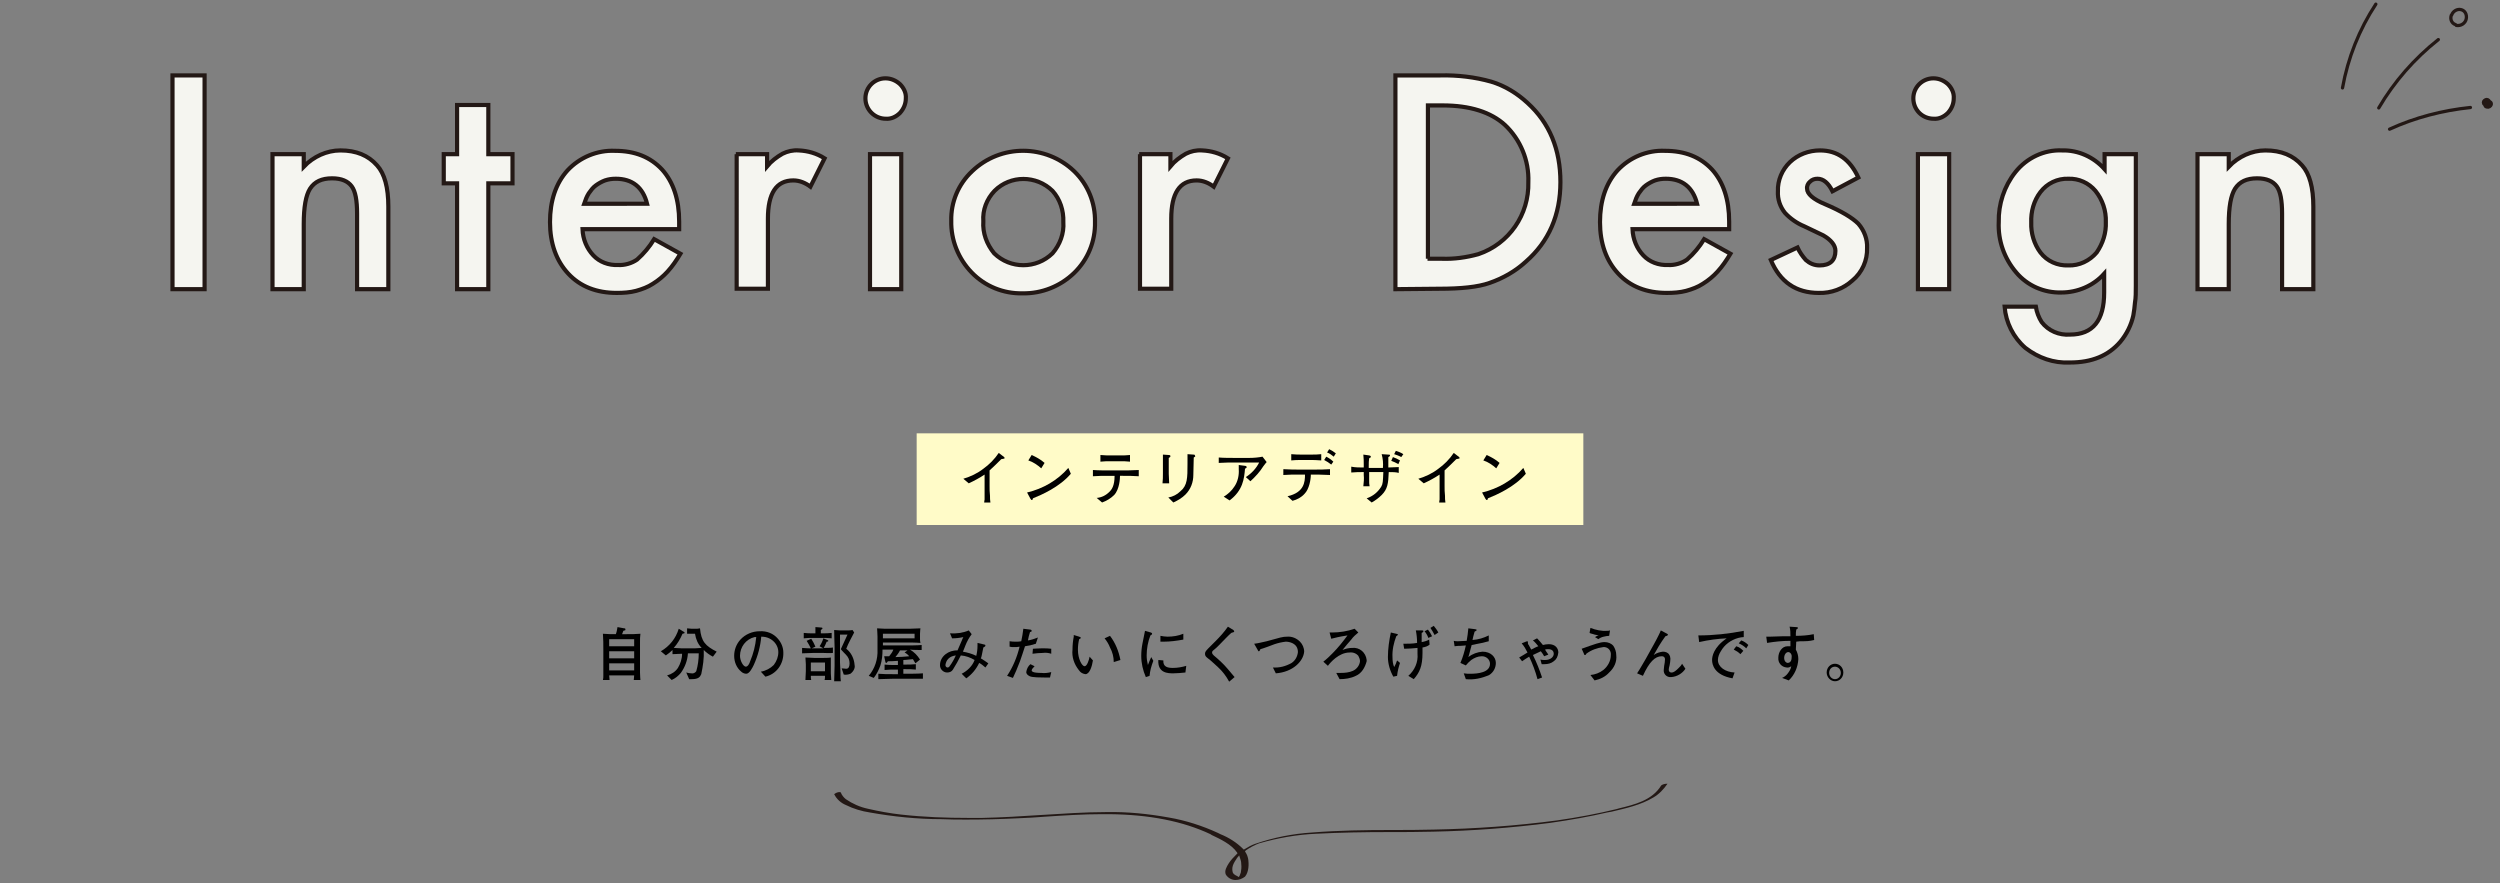<?xml version="1.0" encoding="utf-8"?>
<!-- Generator: Adobe Illustrator 26.3.1, SVG Export Plug-In . SVG Version: 6.00 Build 0)  -->
<svg version="1.1" id="h2" xmlns="http://www.w3.org/2000/svg" xmlns:xlink="http://www.w3.org/1999/xlink" x="0px" y="0px"
	 viewBox="0 0 600 212" style="enable-background:new 0 0 600 212;" xml:space="preserve">
<rect x="0" y="0" width="600" height="212" fill="#808080" stroke="none"/>
<style type="text/css">
	.st0{fill:#FFFBC8;}
	.st1{clip-path:url(#SVGID_00000044150618716885944820000010713559628623629730_);}
	.st2{fill:#F8F8F0;}
	.st3{clip-path:url(#SVGID_00000057833442291215016140000016408968354935696063_);}
	.st4{fill:#F5F5F0;}
	.st5{fill:none;stroke:#231815;}
	.st6{fill:none;stroke:#231815;stroke-width:0.789;stroke-linecap:round;stroke-linejoin:round;}
	.st7{fill:#231815;}
</style>
<rect id="長方形_4765" x="220" y="104" class="st0" width="160" height="22"/>
<g id="グループ_9529">
	<g>
		<defs>
			<rect id="SVGID_1_" y="0" width="600" height="212"/>
		</defs>
		<clipPath id="SVGID_00000081627263184261040820000001768210931877001138_">
			<use xlink:href="#SVGID_1_"  style="overflow:visible;"/>
		</clipPath>
		<g id="グループ_9528" style="clip-path:url(#SVGID_00000081627263184261040820000001768210931877001138_);">
			<path id="パス_17728" d="M240.3,110.2c-0.9,0.9-1.8,1.8-2.8,2.7v3.8c0,1,0,1.1,0.1,2.3c0,0.5,0,1.1,0.1,1.6h-1.5
				c0-0.3,0.1-0.6,0.1-0.7c0-0.5,0-2.9,0-3.3v-2.7c-1.2,0.8-2.5,1.5-3.8,2.1l-1.3-1.1c1.7-0.5,3.4-1.3,4.8-2.4
				c1.4-1,2.7-2.3,3.7-3.8l1.3,1c0.1,0.1,0.1,0.2,0.1,0.3C241,110.1,240.8,110.1,240.3,110.2"/>
			<path id="パス_17729" d="M247.9,119.6c0,0.1-0.1,0.3-0.1,0.3c0,0.1-0.1,0.1-0.2,0.1c-0.1,0-0.1-0.1-0.3-0.3l-0.8-1.5
				c3.8-0.9,7.3-2.9,9.9-5.9l0.6,1.4C254.3,116.9,249.9,118.8,247.9,119.6 M249.9,112.4c-0.9-0.8-1.9-1.5-3.1-1.9l0.8-1.3
				c1.1,0.5,2.2,1.1,3.1,1.9L249.9,112.4z"/>
			<path id="パス_17730" d="M269.5,114.2h-0.7c0,0.6-0.1,3.2-1.4,4.6c-0.8,0.8-1.8,1.4-2.9,1.8l-1.3-1.1c1.2-0.1,2.2-0.6,3.1-1.5
				c0.5-0.5,1.2-1.4,1.2-3.8h-1.5c-1.2,0-2.5,0-3.7,0.1v-1.5c1.2,0.1,3.1,0.1,3.7,0.1h3.6c0.1,0,2.2,0,3.7-0.1v1.5
				C272,114.2,270.7,114.2,269.5,114.2 M268.8,110.7h-2.3c-0.8,0-1.6,0-2.4,0.1v-1.6c0.8,0.1,2,0.1,2.4,0.1h2.3c0.8,0,1.6,0,2.4-0.1
				v1.6C270.4,110.7,269.6,110.7,268.8,110.7"/>
			<path id="パス_17731" d="M280.5,109.9c0,0.4,0,1.3,0,1.8v2c0,0.4,0.1,1.9,0.1,2.3H279c0.1-0.8,0.1-1.6,0.1-2.4v-2.3
				c0-0.5,0-1.7,0-2.2l1.4,0.1c0.3,0,0.4,0.1,0.4,0.3C280.9,109.7,280.7,109.8,280.5,109.9 M286.8,109.6c-0.1,0.1-0.2,0.1-0.3,0.2
				c0,0.7-0.1,3.6-0.1,4.2c0,1.7-0.6,3.4-1.9,4.7c-0.8,0.8-1.8,1.4-2.9,1.9l-1.2-1.2c1.1-0.2,2.1-0.7,2.9-1.5
				c1.7-1.4,1.7-3.2,1.7-6.6c0-1.6,0-1.7,0-2.3l1.4,0.1c0.2,0,0.4,0,0.4,0.3C286.9,109.4,286.9,109.5,286.8,109.6"/>
			<path id="パス_17732" d="M303.2,111.9c-0.8,1.3-1.9,2.5-3.1,3.6l-1.1-1c1.4-0.9,2.5-2.1,3.2-3.5h-5.6c-1.1,0-2.7,0-4.1,0.1
				v-1.3c1.1,0.1,2.8,0.1,4,0.1h3.3c1.1,0,2.2-0.1,3.2-0.3l1,1.3C303.9,111,303.8,111.1,303.2,111.9 M298.8,112.5
				c-0.2,2.4-0.5,5.2-3.7,7.6l-1.4-0.9c1-0.6,1.9-1.4,2.6-2.5c0.8-1.2,1.1-2.7,1-4.1c0-0.3,0-0.5,0-1l1.5,0.2c0.3,0,0.4,0.2,0.4,0.3
				C299.2,112.3,299.1,112.3,298.8,112.5"/>
			<path id="パス_17733" d="M315.4,113.9h-0.8c0,1.2-0.4,3.5-1.5,4.6c-0.8,0.9-1.8,1.4-2.9,1.7l-1.2-1.1c4-0.9,4.2-3.4,4.2-5.2
				h-1.5c-1.2,0-2.5,0-3.7,0.1v-1.4c1.3,0.1,3.1,0.1,3.7,0.1h3.7c1.2,0,2.5,0,3.8-0.1v1.4C317.5,113.9,315.5,113.9,315.4,113.9
				 M314.7,110.4h-2.4c-0.8,0-1.6,0-2.4,0.1V109c0.8,0.1,2,0.1,2.4,0.1h2.4c0.8,0,1.6,0,2.4-0.1v1.5
				C316.1,110.4,314.8,110.4,314.7,110.4 M319.5,111.5c-0.5-0.4-1.1-0.8-1.7-1.1l0.5-0.8c0.6,0.3,1.2,0.7,1.7,1.2L319.5,111.5z
				 M320.1,109.6c-0.5-0.4-1-0.8-1.6-1l0.5-0.8c0.6,0.3,1.1,0.6,1.6,1L320.1,109.6z"/>
			<path id="パス_17734" d="M333.3,113.3c-0.1,2.8-0.3,4.1-1.7,5.5c-0.7,0.7-1.5,1.3-2.4,1.8l-1.2-1c1.5-0.5,2.7-1.5,3.5-2.8
				c0.4-0.7,0.4-1.2,0.5-3.5h-3.4v0.7c0,0.2,0,1.2,0,1.3c0,0.5,0,0.9,0.1,1.4h-1.5c0.1-0.9,0.2-1.8,0.1-2.7v-0.7c-1,0-2,0-3,0.1V112
				c1,0.2,2,0.2,3,0.2v-0.6c0-0.8,0-1.7-0.1-2.5l1.4,0.2c0.1,0,0.4,0.1,0.4,0.3c0,0.1,0,0.2-0.1,0.2c-0.1,0.1-0.2,0.1-0.3,0.2
				c-0.1,0.6-0.1,1.1-0.1,1.7v0.6h3.4c0.1-1.1,0-2.2-0.3-3.3l1.5,0.1c0.4,0,0.5,0,0.5,0.2c0,0.1,0,0.2-0.4,0.4c0,0.4,0,0.5,0,1.4
				l0,1.1c0.8,0,1.7-0.1,2.5-0.1v1.4C335,113.3,334.2,113.3,333.3,113.3 M335.6,111.4c-0.5-0.3-1.1-0.6-1.7-0.8l0.4-0.9
				c0.6,0.2,1.2,0.5,1.7,0.8L335.6,111.4z M336.3,109.7c-0.5-0.3-1.1-0.5-1.7-0.7l0.4-0.8c0.6,0.2,1.2,0.4,1.8,0.8L336.3,109.7z"/>
			<path id="パス_17735" d="M349.5,110.2c-0.9,0.9-1.8,1.8-2.8,2.7v3.8c0,1,0,1.1,0.1,2.3c0,0.5,0,1.1,0.1,1.6h-1.5
				c0-0.3,0.1-0.6,0.1-0.7c0-0.5,0-2.9,0-3.3v-2.7c-1.2,0.8-2.5,1.5-3.8,2.1l-1.3-1.1c1.7-0.5,3.4-1.3,4.8-2.4
				c1.4-1,2.7-2.3,3.7-3.8l1.3,1c0.1,0.1,0.1,0.2,0.1,0.3C350.2,110.1,349.9,110.1,349.5,110.2"/>
			<path id="パス_17736" d="M357.1,119.6c0,0.1-0.1,0.3-0.1,0.3c0,0.1-0.1,0.1-0.2,0.1c-0.1,0-0.1-0.1-0.3-0.3l-0.8-1.5
				c3.8-0.9,7.3-2.9,9.9-5.9l0.6,1.4C363.5,116.9,359.1,118.8,357.1,119.6 M359.1,112.4c-0.9-0.8-1.9-1.5-3.1-1.9l0.8-1.3
				c1.1,0.5,2.2,1.1,3.1,1.9L359.1,112.4z"/>
			<path id="パス_17737" d="M152.1,163.2c0-0.3,0.1-0.6,0.1-1.1h-6c0.1,1,0.1,1.1,0.1,1.1h-1.6c0.1-0.3,0.1-0.7,0.1-1
				c0-0.4,0-2.3,0-2.7v-3.6c0-1.3,0-2.5-0.1-3.8c1.5,0.1,1.7,0.1,3.1,0.1c0.2-0.5,0.3-1.1,0.4-1.7l1.6,0.3c0.2,0,0.3,0,0.3,0.3
				c0,0.1,0,0.2-0.2,0.2c-0.1,0-0.2,0.1-0.3,0.1c-0.2,0.5-0.2,0.5-0.3,0.8h1.1c1,0,2.3,0,3.3-0.1c-0.1,0.7-0.1,1.3-0.1,2
				c0,0.3,0,1,0,1.3c0,0.1,0,0.3,0,0.4v3.8c0,0.6,0,1.3,0,1.8c0,1.1,0.1,1.4,0.1,1.8L152.1,163.2z M152.2,153.4h-6v1.7h6
				L152.2,153.4z M152.2,156.3h-6v1.7h6L152.2,156.3z M152.2,159.2h-6v1.7h6L152.2,159.2z"/>
			<path id="パス_17738" d="M171.1,157.6c-0.8-0.4-1.6-1-2.2-1.6c0.1,2-0.2,3.9-0.6,5.8c-0.3,0.7-0.7,1.2-2.3,1.2
				c-0.2,0-0.3,0-0.6,0l-0.7-1.6c0.4,0.1,0.8,0.2,1.2,0.2c0.5,0.1,0.9-0.1,1.2-0.5c0.4-1.4,0.6-2.8,0.6-4.3h-2.6
				c-0.1,1.7-0.7,3.3-1.7,4.7c-0.6,0.7-1.3,1.3-2.2,1.7l-1.1-1.1c1.1-0.3,2-0.9,2.6-1.8c0.6-1,1-2.2,1-3.4c-0.3,0-1.9,0.1-2.3,0.1
				V156c-0.5,0.5-1,0.9-1.6,1.3l-1.2-1c2.1-1.2,3.6-3.1,4.3-5.4l1.3,0.8c0.1,0.1,0.1,0.1,0.1,0.1c0,0.2,0,0.2-0.5,0.3
				c-0.5,1.2-1.2,2.4-2.1,3.4c0.4,0,1.6,0.1,1.9,0.1h3.2c0.1,0,1.4-0.1,1.6-0.1c-0.9-0.9-1.4-2.1-1.6-3.4h-1.2c-0.1,0-0.6,0-0.7,0
				v-1.3c0.1,0,1,0.1,1.1,0.1h0.8c0.5,0,0.8,0,1.2-0.1c0.3,3.2,1.3,4.2,4,5.6L171.1,157.6z"/>
			<path id="パス_17739" d="M183.7,162.4l-1.1-1.2c1.2-0.2,2.3-0.8,3.1-1.6c0.7-0.9,1.1-2,1.1-3.1c0-1.4-0.9-2.7-2.2-3.3
				c-0.6-0.3-1.3-0.4-1.9-0.4c-0.2,2.3-0.8,4.6-1.8,6.8c-0.3,0.6-1,2.1-1.8,2.1c-0.4,0-0.9-0.2-1.2-0.5c-1.1-0.9-1.7-2.3-1.7-3.8
				c0-1.4,0.5-2.8,1.5-3.9c1.2-1.3,2.9-2,4.6-2c1.7-0.1,3.3,0.5,4.4,1.8c0.8,0.9,1.3,2.1,1.3,3.3
				C188.1,159.4,186.3,161.8,183.7,162.4 M181.1,152.9c-2.1,0.5-3.5,2.4-3.5,4.5c0,1.2,0.8,2.6,1.4,2.6c0.5,0,0.9-0.8,1-1.2
				c0.8-1.9,1.3-3.8,1.5-5.9L181.1,152.9"/>
			<path id="パス_17740" d="M197.4,156.7h-2.1c-0.4,0-2.3,0.1-2.8,0.1v-1.3c0.9,0.1,1.9,0.1,2.1,0.1c-0.3-0.6-0.6-1.2-1-1.8
				l1.1-0.5c0.4,0.6,0.7,1.2,1,1.9l-0.9,0.4c0.1,0,0.4,0,0.4,0h2.4l-0.9-0.5c0.4-0.6,0.7-1.2,0.9-1.9l1,0.4c0.2,0.1,0.2,0.2,0.2,0.2
				c0,0.2-0.3,0.2-0.4,0.2c-0.2,0.5-0.4,1-0.7,1.5c0.4,0,1.8,0,2.2-0.1v1.3C199.7,156.8,197.4,156.7,197.4,156.7 M197.3,153.1h-2.2
				c-0.7,0-1.5,0-2.2,0.1v-1.3c0.7,0.1,1.5,0.1,2.2,0.1h0.6c0-1,0-1.2,0-1.5l1.3,0.1c0.1,0,0.4,0,0.4,0.2c0,0.1-0.2,0.3-0.4,0.4
				c0,0.3,0,0.5,0,0.8h0.4c0.7,0,1.5,0,2.2-0.1v1.3C198.8,153.1,198.1,153.1,197.3,153.1 M197.9,163.2c0.1-0.3,0.1-0.5,0.1-1h-3.4
				c0,0.2,0,0.8,0.1,1h-1.4c0-0.2,0.1-1.9,0.1-2.1v-1.7c0,0-0.1-1.4-0.1-1.6c0.4,0,1.9,0.1,2.2,0.1h1.9c0.3,0,1.7,0,2-0.1
				c0,0.2,0,1.2,0,1.4v2.4c0,0.3,0.1,1.4,0.1,1.6L197.9,163.2z M198,159h-3.4v2.1h3.4L198,159z M204.1,161.7
				c-0.5,0.2-1.1,0.3-1.6,0.2l-0.5-1.5c0.9,0.1,1.1,0.1,1.1,0.1c0.6,0,0.8-0.6,0.8-1.3c0-0.8-0.3-1.5-0.9-2.1c-0.1-0.1-1-1-1.2-1.3
				l1.6-3.5h-1.8v6.7c0,0.3,0.1,1.7,0.1,2c0,1.5,0,1.8,0.1,2.5h-1.6c0-0.6,0.1-3.2,0.1-3.7c0-0.1,0-0.7,0-0.8v-3.8
				c0-0.5-0.1-2.7-0.1-4c0.2,0,1.2,0.1,1.4,0.1h1.5c0.4,0,1.1,0,1.5-0.1l0.4,0.6c-1.6,3-1.7,3.4-1.9,3.9c1.2,0.9,1.9,2.4,2,3.9
				C205.3,160.3,204.8,161.2,204.1,161.7"/>
			<path id="パス_17741" d="M217.8,162.9h-3.6c-0.9,0-2.6,0.1-3.4,0.1v-1.3c1.1,0.1,2.3,0.1,3.4,0.1h1.3v-1.1h-0.7
				c-0.8,0-1.6,0-2.5,0.1v-1.3c0.8,0.1,1.6,0.1,2.5,0.1h0.7v-1c-1.4,0.1-1.6,0.1-2.4,0.1c-0.3,0.4-0.3,0.4-0.4,0.4
				c-0.1,0-0.2-0.1-0.2-0.2l-0.3-1.4c0.4,0,0.8,0,1.2,0c0.4-0.5,0.8-1,1-1.6h-2.6c0,1.3-0.1,2.5-0.5,3.8c-0.4,1.1-0.9,2.1-1.6,3
				l-1.2-0.5c1.5-1.8,2.2-4,2.1-6.3v-3.1c0-0.8-0.1-1.6-0.1-2c1.1,0.1,2.2,0.1,3.3,0.1h3.4c0.2,0,2.2,0,3.7-0.1
				c0,0.2-0.1,0.6-0.1,1.3v1.1c0,0.4,0,0.7,0.1,1.1c-1.1-0.1-2.6-0.1-3.7-0.1h-5.3v0.7h5.3c1,0,3,0,4-0.1v1.2c-0.4,0-2.3,0-2.8-0.1
				c1,0.6,1.8,1.4,2.4,2.4l-1.1,0.9c-0.2-0.3-0.4-0.7-0.6-1c-0.4,0-1.6,0.2-2.3,0.2v1.1h0.5c0.8,0,1.6,0,2.5-0.1v1.3
				c-0.8-0.1-1.6-0.1-2.5-0.1h-0.5v1.1h1.1c0.4,0,2.4,0,3.6-0.1v1.3C220.2,162.9,219,162.9,217.8,162.9 M219.5,152.1h-7.6v1.1h7.6
				V152.1z M217.1,156.6l0.7-0.5H216c-0.3,0.6-0.7,1.1-1.1,1.6c0.7,0,2.6-0.1,3.3-0.2C217.9,157.1,217.5,156.8,217.1,156.6"/>
			<path id="パス_17742" d="M236.5,160.2c-0.5-0.4-0.9-0.8-1.5-1.1c-0.7,1.5-1.8,2.8-3.1,3.7l-1.1-1.1c1.4-0.7,2.6-1.9,3.1-3.3
				c-1-0.6-2.1-1-3.3-1.1c-0.6,1.2-1.2,2.3-1.9,3.4c-0.3,0.5-0.8,0.7-1.4,0.7c-0.9,0-1.7-0.8-1.7-1.7c0,0,0-0.1,0-0.1
				c0-2.1,2.1-3.6,4.2-3.5c0.2-0.5,0.7-1.6,1-2.3c0.1-0.2,0.3-0.8,0.4-0.9c-0.9,0.2-1.8,0.3-2.7,0.3l-0.5-1.2
				c1.5,0.1,3.1-0.1,4.5-0.7l0.7,0.9c-0.6,0.8-1.1,1.7-1.5,2.7c0,0.1-0.5,1.2-0.6,1.5c1.1,0.2,2.2,0.5,3.2,1
				c0.2-0.8,0.3-1.6,0.3-2.5c0-0.3,0-0.5,0-0.6l1.7,0.4c0.1,0,0.2,0.1,0.2,0.2c0,0.2-0.1,0.3-0.5,0.5c-0.4,1.9-0.4,2.2-0.6,2.6
				c0.6,0.4,1.3,0.8,1.8,1.2L236.5,160.2z M227.6,158.1c-0.4,0.4-0.6,0.9-0.7,1.5c0,0.4,0.3,0.6,0.5,0.6c0.2,0,0.4-0.1,0.5-0.3
				c0.6-0.8,1.1-1.7,1.5-2.6C228.7,157.4,228.1,157.6,227.6,158.1"/>
			<path id="パス_17743" d="M248.6,154.5c-0.9,0.3-1.8,0.5-2.6,0.6c-0.2,0.6-1,3.1-1.2,3.6c-0.7,1.8-1.2,3-1.7,4l-1.4-0.5
				c1.4-2.1,2.4-4.5,3-7c-0.4,0.1-0.9,0.1-1.3,0.1c-0.4,0-0.8,0-1.1-0.1l0-1.3c0.5,0.1,1.1,0.1,1.6,0.1c0.4,0,0.8,0,1.2-0.1
				c0.2-1,0.4-2,0.5-3l1.6,0.2c0.2,0,0.4,0.1,0.4,0.3s-0.1,0.2-0.4,0.3c-0.3,0.9-0.3,1.1-0.5,2c0.8-0.1,1.6-0.4,2.4-0.7L248.6,154.5
				z M252,162.6c-0.5,0-1,0-1.4,0c-2.9,0-3.4-0.2-3.8-0.5c-0.3-0.2-0.5-0.5-0.5-0.8c0.1-0.7,0.4-1.4,1-1.9l1,0.5
				c-0.3,0.3-0.7,0.7-0.7,1c0,0.6,1.8,0.6,2.3,0.6c0.8,0.1,1.6,0,2.4-0.2L252,162.6z M252.3,156.9c-0.6-0.2-1.3-0.3-2-0.2
				c-0.8,0-1.7,0.1-2.5,0.2l0.1-1.2c0.5,0,1.1-0.1,2.1-0.1s1.6,0,2.3,0.1L252.3,156.9z"/>
			<path id="パス_17744" d="M260.5,161.8c-0.7-0.1-1.2-0.4-1.6-1c-1.1-1.4-1.7-3.1-1.5-4.9c0-1,0.1-2.1,0.3-3.1c0-0.1,0-0.3,0-0.4
				l1.3,0.4c0.3,0.1,0.4,0.2,0.4,0.3s-0.2,0.2-0.4,0.3c-0.2,0.8-0.3,1.7-0.3,2.5c0,2.3,1,4,1.6,4s1.1-1.6,1.2-2.3l0.8,0.9
				C262.1,159.9,261.5,161.8,260.5,161.8 M267.3,158.9c0-1.2-0.3-2.4-0.9-3.5c-0.3-0.8-0.8-1.6-1.3-2.2l1.3-0.6
				c1.3,1.7,2.1,3.7,2.5,5.8L267.3,158.9z"/>
			<path id="パス_17745" d="M275.9,162.2l-0.9,0.3c-0.7-1.6-1.1-3.3-1.1-5.1c0-1,0.1-2,0.3-3c0.1-0.6,0.5-2.5,0.6-3l1.4,0.4
				c0.2,0.1,0.3,0.1,0.3,0.3c0,0.2-0.2,0.3-0.4,0.4c-0.6,1.5-0.9,3.2-0.9,4.8c0,0.8,0.1,1.5,0.3,2.3c0.3-0.7,0.4-1.1,0.8-1.9
				l0.5,0.9C276.3,159.9,276,161,275.9,162.2 M284.5,161.4c-1,0.1-2,0.2-2.9,0.2c-1.2,0-3.8,0-3.6-3.2l1.2,0.1
				c-0.1,1.6,1.1,1.8,2.3,1.8c1.1,0,2.2-0.2,3.2-0.5L284.5,161.4z M279.3,154c-0.3,0-0.5,0-0.8,0l0-1.4c0.6,0.1,1.1,0.2,1.7,0.2
				c1.3,0,2.6-0.2,3.8-0.7v1.4C282.4,153.8,280.8,154,279.3,154"/>
			<path id="パス_17746" d="M295,163.6c-0.7-1.3-1.6-2.5-2.7-3.5c-0.7-0.6-1.8-1.7-2.4-2.1c-0.5-0.4-0.7-0.6-0.7-1.1
				c0-0.4,0.2-0.7,0.8-1.3c0.3-0.3,1.4-1.4,1.7-1.7c1.1-1.1,2.1-2.2,3-3.5l1.3,0.8c0.1,0.1,0.2,0.2,0.2,0.3c0,0.1,0,0.2-0.1,0.2
				c-0.1,0-0.5,0.2-0.6,0.2c-1,0.9-1.6,1.6-3,3c-0.3,0.3-0.9,0.9-1.2,1.1s-0.4,0.4-0.4,0.6c0,0.3,0.2,0.5,0.4,0.7
				c1.2,1,2.4,2.1,3.4,3.3c0.5,0.6,1.2,1.4,1.6,1.9L295,163.6z"/>
			<path id="パス_17747" d="M306.2,161.6l-0.7-1.4c1.6,0.1,3.1-0.3,4.5-1.1c0.9-0.6,1.4-1.6,1.5-2.6c0-2.2-2.2-2.5-2.9-2.5
				c-0.9,0.1-1.8,0.3-2.7,0.6c-0.5,0.2-2.9,1.1-3.4,1.2c-0.2,0.4-0.2,0.5-0.4,0.5c-0.1,0-0.1,0-0.3-0.4l-0.8-1.4c1-0.1,2-0.4,3-0.6
				c3.3-0.9,3.8-1.1,4.9-1.1c1.2-0.1,2.3,0.4,3.1,1.2c0.6,0.6,1,1.5,1,2.4C312.8,158.7,310.3,161.3,306.2,161.6"/>
			<path id="パス_17748" d="M325.4,162.2c-1.2,0.6-2.6,0.8-3.9,0.8l-0.8-1.5c0.5,0,0.7,0,1.1,0c1,0,2-0.1,2.9-0.5
				c0.9-0.4,1.6-1.3,1.7-2.3c0-0.5-0.2-0.9-0.4-1.3c-0.5-0.6-1.3-0.9-2.1-0.8c-2.6,0-4.7,2.5-5.2,3.2l-1.1-1c0.8-0.6,1.5-1.3,2.2-2
				c1.3-1.3,2.5-2.8,3.6-4.3c-2,0.3-3.1,0.6-3.9,0.8l-0.4-1.5c0.2,0,0.4,0,0.6,0c1.8,0,3.7-0.3,5.4-0.9l0.9,0.9
				c-0.6,0.5-1.2,1-1.7,1.7c-0.7,0.8-1.4,1.6-2.1,2.5c0.7-0.3,1.5-0.5,2.3-0.5c1.8-0.2,3.3,1.1,3.5,2.9c0,0.1,0,0.2,0,0.3
				C327.6,160.2,326.8,161.6,325.4,162.2"/>
			<path id="パス_17749" d="M335.3,162.2l-0.9,0.2c-0.8-1.4-1.3-3.1-1.3-4.7c0-2,0.3-4,0.7-5.9l1.3,0.3c0.3,0.1,0.4,0.1,0.4,0.2
				s-0.1,0.2-0.4,0.4c-0.6,1.6-1,3.3-0.9,5.1c0,0.8,0.1,1.6,0.4,2.3c0.3-0.5,0.5-1,0.7-1.6l0.7,0.6
				C335.7,160,335.4,161.1,335.3,162.2 M341.4,155.4c0,0.3,0,0.7,0,1.3c0,3.2-0.7,4.7-2.1,6.3l-1.3-0.8c1.5-1.3,2.4-3.3,2.2-5.3
				c0-0.6,0-0.9,0-1.4c-1.1,0.1-2.1,0.2-3.2,0.2l-0.2-1.2c1.1,0,2.2,0,3.3-0.2c0-1-0.1-2-0.3-3h1.5c0.2,0,0.3,0,0.3,0.2
				c0,0.1,0,0.2-0.4,0.4c0,0.4,0,1.8,0,2.2c0.6-0.1,1.3-0.3,1.8-0.6l0.1,1.2C342.7,155.1,342,155.3,341.4,155.4 M342.8,153.1
				c-0.2-0.6-0.5-1.1-0.9-1.6l0.8-0.4c0.4,0.5,0.7,1,1,1.6L342.8,153.1z M344.3,152.4c-0.3-0.6-0.6-1.1-1-1.7l0.8-0.5
				c0.4,0.5,0.8,1,1.1,1.6L344.3,152.4z"/>
			<path id="パス_17750" d="M357.4,162c-1.8,0.8-3.7,1.2-5.6,1l-0.5-1.4c0.5,0.1,1.1,0.1,1.6,0.1c1.8,0,4.7-0.3,4.7-2.4
				c0-1-0.9-1.8-1.9-1.8c0,0-0.1,0-0.1,0c-0.9,0-1.8,0.4-2.5,0.9c-0.5,0.4-0.9,0.8-1.3,1.3l-1.3-0.6c0.6-1.4,1-2.8,1.3-4.2
				c-0.3,0-0.8,0.1-1.3,0.1c-1,0-1.1,0.1-1.4,0.1l-0.2-1.3c0.3,0.1,0.7,0.1,1,0.1c0.6,0,1.3-0.1,2.1-0.1c0.2-1,0.3-2,0.4-3l1.6,0.2
				c0.2,0,0.4,0.1,0.4,0.2s-0.1,0.2-0.5,0.4c-0.3,1.1-0.4,1.4-0.5,2c1.4-0.1,2.7-0.5,3.9-1.1l0,1.4c-1.1,0.3-2,0.5-4.1,0.9
				c-0.1,0.2-0.6,2.4-0.8,2.9c1-0.8,2.2-1.2,3.4-1.3c2,0,3.2,1.3,3.2,2.7C359,160.3,358.4,161.4,357.4,162"/>
			<path id="パス_17751" d="M372.9,158.7c-0.6,0.5-1.4,0.7-2.2,0.7H370l-0.3-1.1c0.4,0.1,0.7,0.1,1.1,0.1c1.4,0,2.1-0.8,2.1-1.5
				c0-0.4-0.2-1.1-1.3-1.1c-0.3,0-0.5,0-0.8,0.1c0.2,0.3,0.5,0.8,0.8,1.2l-1,0.4c-0.2-0.4-0.5-0.8-0.8-1.2c-0.6,0.3-1.3,0.6-1.9,0.9
				c0.9,1.8,1.6,3.6,2.2,5.4L369,163c-0.5-1.9-1.2-3.7-2-5.4c-0.7,0.4-1.1,0.7-1.7,1.1l-0.7-0.9c0.8-0.5,1.1-0.6,2-1.2
				c-0.4-0.8-0.8-1.5-1.4-2.2l1-0.4c0.1,0,0.2-0.1,0.3-0.1c0.1,0,0.2,0.1,0.2,0.1c0,0,0,0,0,0c0,0.1,0,0.3,0,0.3
				c0,0.2,0,0.3,0.2,0.5c0,0.1,0.3,0.5,0.6,1.1c0.6-0.3,1.1-0.6,1.7-0.8c-0.4-0.5-0.8-1-1.3-1.4l1-0.5c0.5,0.5,0.9,1,1.4,1.6
				c0.4-0.1,0.9-0.2,1.4-0.2c1.6,0,2.3,1,2.3,2C373.9,157.6,373.5,158.3,372.9,158.7"/>
			<path id="パス_17752" d="M386.2,161.4c-0.9,1-2.1,1.6-3.5,1.9l-1-1.3c1.1-0.1,2.2-0.5,3.1-1.2c1.1-0.9,1.8-2.2,1.8-3.6
				c0.1-0.9-0.5-1.8-1.5-1.9c-0.1,0-0.2,0-0.3,0c-1.5,0.2-2.9,0.7-4.1,1.6c0,0.1-0.1,0.3-0.3,0.3s-0.2-0.1-0.3-0.4l-0.5-1.1
				c3.1-1.1,4.4-1.6,5.5-1.6c0.8,0,1.6,0.3,2.1,0.9c0.4,0.6,0.7,1.4,0.7,2.2C388.1,158.8,387.4,160.3,386.2,161.4 M386.2,152.6
				c-0.4,0-0.9,0.1-1.3,0.2c-0.5,0.1-0.9,0.3-1.3,0.6l-0.8-0.5c0.1-0.1,0.7-0.4,0.9-0.4c-1-0.2-1.1-0.2-1.3-0.3
				c-0.7-0.2-0.8-0.2-0.9-0.3l0.2-1.2c1.3,0.5,2.7,0.8,4,0.7c0.2,0,0.4,0,0.7-0.1L386.2,152.6z"/>
			<path id="パス_17753" d="M401.1,162.5c-0.9,0.1-1.7-0.5-1.8-1.4c0-0.1,0-0.2,0-0.3c0-0.3,0.1-0.7,0.1-1
				c0.1-0.5,0.2-1.1,0.2-1.6c0-0.4-0.3-0.7-0.7-0.7c0,0-0.1,0-0.1,0c-1.6,0-3,1.4-4.5,4.7l-1.4-0.6c0.8-1.2,1.2-2,2.1-3.5l2-3.6
				c0.2-0.3,1-1.9,1.1-2.1c0.2-0.4,0.3-0.6,0.5-1.1l1.5,0.8c0.1,0.1,0.2,0.1,0.2,0.2c0,0.2-0.2,0.3-0.6,0.4
				c-0.6,0.8-1.1,1.6-1.6,2.4l-1.2,2.1c0.7-0.5,1.4-0.7,2.2-0.8c0.6,0,1.2,0.2,1.5,0.7c0.2,0.3,0.3,0.7,0.3,1c0,0.5-0.1,1.1-0.2,1.6
				c-0.1,0.3-0.2,0.8-0.2,1c0,0.4,0.2,0.7,0.6,0.7c0,0,0.1,0,0.1,0c0.5,0,1-0.4,1.7-1.1c0.3-0.3,0.6-0.6,0.8-1l0.8,1.2
				C403.8,161.6,402.5,162.4,401.1,162.5"/>
			<path id="パス_17754" d="M417.2,153.1c-1.8,0.5-3.3,1.6-4.2,3.2c-0.4,0.6-0.7,1.4-0.7,2.1c0,1.7,1.8,2.9,4,3l-0.5,1.4
				c-4.4-0.8-4.9-3.3-4.9-4.4c0-0.8,0.3-3,3.5-5.2c-2.2,0.1-4.4,0.4-6.6,0.9l-0.2-1.6c3.7,0,7.3-0.4,10.9-1.1v1.5
				C418.1,152.9,417.6,153,417.2,153.1 M417.7,157c-0.5-0.5-1-0.8-1.6-1.1l0.6-0.8c0.7,0.2,1.2,0.6,1.7,1.1L417.7,157z M419.1,155.6
				c-0.5-0.5-1.1-0.9-1.8-1.2l0.6-0.7c0.6,0.2,1.2,0.6,1.7,1.1L419.1,155.6z"/>
			<path id="パス_17755" d="M432.9,153.9c-0.9,0-1.2,0-1.8,0.1c0,0.3-0.1,1.7-0.1,1.9c0.4,0.7,0.6,1.5,0.6,2.3
				c-0.1,1.9-0.9,3.8-2.3,5.1l-1.6-0.6c0.5-0.2,1-0.6,1.3-1c0.4-0.5,0.8-1.1,0.9-1.8c-0.3,0.2-0.7,0.4-1.1,0.3
				c-1.2-0.1-2.1-1.1-2-2.3c0,0,0,0,0-0.1c0-1.2,0.8-2.7,2.2-2.7c0.2,0,0.4,0,0.7,0c0-0.4,0-0.5,0-1.3c-1.9,0-3.8,0.2-5.6,0.5
				l-0.2-1.5c0.4,0,0.5,0,0.9,0c0.5,0,2.7-0.1,3.2-0.1c0.6,0,1,0,1.7,0c0-0.8,0-1.5-0.2-2.3l1.5,0.1c0.2,0,0.5,0,0.5,0.2
				c0,0.1-0.1,0.2-0.1,0.2c-0.1,0.1-0.2,0.1-0.3,0.2c-0.1,0.5-0.1,1-0.1,1.5c1.4,0,2.9-0.1,4.3-0.4l0.1,1.4
				C434.3,153.9,433.2,153.9,432.9,153.9 M429.2,156.5c-0.6,0-1,0.7-1,1.4c0,0.9,0.6,1.2,0.8,1.2c0.9,0,1-0.9,1-1.4
				C430.1,157,429.6,156.5,429.2,156.5"/>
		</g>
	</g>
</g>
<rect id="長方形_4767" x="41.4" y="18.1" class="st2" width="7.7" height="51.3"/>
<g id="グループ_9532">
	<g>
		<defs>
			<rect id="SVGID_00000047745540584526660700000015722507345176903338_" y="0" width="600" height="212"/>
		</defs>
		<clipPath id="SVGID_00000098179929303870108260000003705699896403707025_">
			<use xlink:href="#SVGID_00000047745540584526660700000015722507345176903338_"  style="overflow:visible;"/>
		</clipPath>
		<g id="グループ_9531" style="clip-path:url(#SVGID_00000098179929303870108260000003705699896403707025_);">
			<path id="パス_17757" class="st2" d="M65.4,37h7.5v3c2.3-2.4,5.5-3.9,8.8-3.9c3.8,0,6.7,1.2,8.8,3.6c1.8,2,2.7,5.3,2.7,9.9
				v19.8h-7.5V51.3c0-3.2-0.4-5.4-1.3-6.6c-0.9-1.2-2.4-1.9-4.7-1.9c-2.5,0-4.2,0.8-5.3,2.5c-1,1.6-1.5,4.4-1.5,8.5v15.6h-7.5
				L65.4,37z"/>
			<path id="パス_17758" class="st2" d="M117.2,44v25.4h-7.5V44h-3.2v-7h3.2V25.2h7.5V37h5.8v7H117.2z"/>
			<path id="パス_17759" class="st2" d="M163,55h-23.2c0.1,2.4,1,4.6,2.6,6.3c1.5,1.6,3.7,2.4,5.9,2.3c1.6,0.1,3.3-0.4,4.6-1.3
				c1.6-1.4,3-3.1,4.1-4.9l6.3,3.5c-0.9,1.5-1.9,3-3.1,4.3c-1,1.1-2.2,2.1-3.5,2.9c-1.2,0.8-2.6,1.3-4,1.7c-1.5,0.4-3.1,0.5-4.7,0.5
				c-4.8,0-8.7-1.5-11.6-4.6c-2.9-3.1-4.4-7.3-4.4-12.4c0-5.1,1.4-9.3,4.2-12.4c2.9-3.1,7.1-4.9,11.4-4.7c4.8,0,8.5,1.5,11.3,4.5
				c2.7,3,4.1,7.2,4.1,12.5L163,55z M155.3,48.9c-1-4-3.6-6-7.5-6c-0.9,0-1.7,0.1-2.6,0.4c-0.8,0.3-1.5,0.7-2.2,1.2
				c-0.7,0.5-1.2,1.2-1.7,1.9c-0.5,0.8-0.8,1.6-1.1,2.5L155.3,48.9z"/>
			<path id="パス_17760" class="st2" d="M176.6,37h7.5v2.9c1-1.2,2.3-2.2,3.7-3c1.2-0.6,2.5-0.9,3.9-0.8c2.2,0.1,4.3,0.7,6.2,1.9
				l-3.4,6.8c-1.2-0.9-2.6-1.5-4.1-1.5c-4.1,0-6.1,3.1-6.1,9.2v16.8h-7.5V37z"/>
			<path id="パス_17761" class="st2" d="M207.7,23.6c0-2.7,2.2-4.8,4.8-4.8c1.3,0,2.5,0.5,3.5,1.4c0.9,0.9,1.5,2.1,1.4,3.4
				c0,1.3-0.5,2.5-1.4,3.5c-0.9,0.9-2.1,1.5-3.4,1.4C209.9,28.5,207.7,26.3,207.7,23.6C207.7,23.6,207.7,23.6,207.7,23.6
				 M216.3,69.4h-7.5V37h7.5V69.4z"/>
			<path id="パス_17762" class="st2" d="M228.3,53c-0.1-4.5,1.7-8.8,5-11.9c6.9-6.6,17.7-6.5,24.5,0c3.3,3.2,5.1,7.6,5,12.2
				c0.1,4.6-1.7,9-5,12.2c-3.3,3.2-7.8,5-12.4,4.9c-4.6,0.1-9-1.7-12.2-5C230,62.1,228.2,57.6,228.3,53 M236,53.1
				c-0.2,2.8,0.8,5.5,2.6,7.7c3.9,3.8,10.1,3.8,14,0c1.8-2.1,2.8-4.8,2.6-7.5c0.1-2.8-0.8-5.5-2.6-7.5c-3.9-3.8-10.1-3.8-13.9,0
				C236.8,47.8,235.8,50.4,236,53.1"/>
			<path id="パス_17763" class="st2" d="M273.4,37h7.5v2.9c1-1.2,2.3-2.2,3.7-3c1.2-0.6,2.5-0.9,3.9-0.8c2.2,0.1,4.3,0.7,6.2,1.9
				l-3.4,6.8c-1.2-0.9-2.6-1.5-4.1-1.5c-4.1,0-6.1,3.1-6.1,9.2v16.8h-7.5V37z"/>
			<path id="パス_17764" class="st2" d="M334.9,69.4V18.1h10.8c4.1-0.1,8.3,0.4,12.2,1.5c3.3,1,6.2,2.8,8.7,5.1
				c5.3,4.8,7.9,11.2,7.9,19c0,7.9-2.8,14.3-8.3,19.1c-2.5,2.3-5.5,4-8.7,5.1c-2.8,1-6.9,1.4-12.1,1.4L334.9,69.4z M342.6,62.1h3.5
				c2.9,0.1,5.8-0.3,8.7-1.1c7.4-2.5,12.2-9.5,12-17.3c0.2-5.2-1.9-10.2-5.6-13.7c-3.4-3.1-8.4-4.7-15-4.7h-3.5V62.1z"/>
			<path id="パス_17765" class="st2" d="M415,55h-23.2c0.1,2.4,1,4.6,2.6,6.3c1.5,1.6,3.7,2.4,5.9,2.3c1.6,0.1,3.3-0.4,4.6-1.3
				c1.6-1.4,3-3.1,4.1-4.9l6.3,3.5c-0.9,1.5-1.9,3-3.1,4.3c-1,1.1-2.2,2.1-3.5,2.9c-1.2,0.8-2.6,1.3-4,1.7c-1.5,0.4-3.1,0.5-4.7,0.5
				c-4.8,0-8.7-1.5-11.6-4.6c-2.9-3.1-4.4-7.3-4.4-12.4c0-5.1,1.4-9.3,4.2-12.4c2.9-3.1,7.1-4.9,11.4-4.7c4.8,0,8.5,1.5,11.3,4.5
				c2.7,3,4.1,7.2,4.1,12.5L415,55z M407.3,48.9c-1-4-3.6-6-7.5-6c-0.9,0-1.7,0.1-2.6,0.4c-0.8,0.3-1.5,0.7-2.2,1.2
				c-0.7,0.5-1.2,1.2-1.7,1.9c-0.5,0.8-0.8,1.6-1.1,2.5L407.3,48.9z"/>
			<path id="パス_17766" class="st2" d="M446,42.6l-6.2,3.3c-1-2-2.2-3-3.6-3c-0.7,0-1.3,0.2-1.8,0.7c-0.5,0.4-0.8,1.1-0.7,1.7
				c0,1.2,1.4,2.5,4.3,3.7c4,1.7,6.6,3.3,8,4.7c1.4,1.6,2.2,3.7,2.1,5.8c0.1,3-1.2,5.9-3.5,7.8c-2.2,2-5.1,3.1-8.1,3
				c-5.4,0-9.3-2.6-11.5-7.9l6.4-3c0.5,1.1,1.2,2.1,2,3c0.9,0.8,2,1.3,3.3,1.3c2.5,0,3.8-1.2,3.8-3.5c0-1.3-1-2.6-2.9-3.7
				c-0.8-0.4-1.5-0.7-2.3-1.1c-0.8-0.4-1.5-0.7-2.3-1.1c-1.7-0.7-3.3-1.8-4.6-3.2c-1.2-1.5-1.8-3.3-1.7-5.2c-0.1-2.6,1-5.2,2.9-7
				c1.9-1.8,4.5-2.8,7.2-2.8C441,36.1,444,38.3,446,42.6"/>
			<path id="パス_17767" class="st2" d="M459.2,23.6c0-2.7,2.2-4.8,4.8-4.8c1.3,0,2.5,0.5,3.5,1.4c0.9,0.9,1.5,2.1,1.4,3.4
				c0,1.3-0.5,2.5-1.4,3.5c-0.9,0.9-2.1,1.5-3.4,1.4C461.3,28.5,459.2,26.3,459.2,23.6C459.2,23.6,459.2,23.6,459.2,23.6
				 M467.8,69.4h-7.5V37h7.5L467.8,69.4z"/>
			<path id="パス_17768" class="st2" d="M512.6,68.6c0,1.5,0,2.9-0.2,4c-0.1,1-0.2,2.1-0.4,3.1c-0.5,2.3-1.6,4.5-3.1,6.3
				c-2.9,3.4-6.9,5-12.1,5c-3.9,0.2-7.6-1.1-10.7-3.5c-2.9-2.5-4.7-6.1-5-9.9h7.5c0.2,1.3,0.7,2.6,1.4,3.7c1.6,2.1,4.2,3.2,6.8,3
				c5.5,0,8.2-3.4,8.2-10.1v-4.5c-2.6,2.9-6.4,4.5-10.3,4.5c-4.1,0.1-8.1-1.6-10.8-4.8c-2.9-3.4-4.4-7.7-4.2-12.1
				c-0.1-4.3,1.3-8.6,4-12c2.7-3.4,6.9-5.4,11.2-5.2c3.9-0.1,7.6,1.6,10.2,4.5V37h7.5L512.6,68.6z M505.4,53.3
				c0.1-2.7-0.8-5.4-2.5-7.5c-1.6-1.9-4-3-6.5-2.9c-2.6-0.1-5.1,1.1-6.7,3.2c-1.6,2.1-2.3,4.7-2.2,7.3c-0.1,2.6,0.7,5.2,2.2,7.2
				c1.6,2.1,4.1,3.2,6.7,3.1c2.6,0.1,5.1-1.1,6.8-3.1C504.7,58.4,505.5,55.9,505.4,53.3"/>
			<path id="パス_17769" class="st2" d="M527.4,37h7.5v3c2.3-2.4,5.5-3.9,8.8-3.9c3.8,0,6.7,1.2,8.8,3.6c1.8,2,2.7,5.3,2.7,9.9
				v19.8h-7.5V51.3c0-3.2-0.4-5.4-1.3-6.6c-0.9-1.2-2.4-1.9-4.7-1.9c-2.5,0-4.2,0.8-5.3,2.5c-1,1.6-1.5,4.4-1.5,8.5v15.6h-7.5
				L527.4,37z"/>
			<rect id="長方形_4768" x="41.4" y="18.1" class="st4" width="7.7" height="51.3"/>
			<path id="パス_17770" class="st4" d="M65.4,37h7.5v3c2.3-2.4,5.5-3.9,8.8-3.9c3.8,0,6.7,1.2,8.8,3.6c1.8,2,2.7,5.3,2.7,9.9
				v19.8h-7.5V51.3c0-3.2-0.4-5.4-1.3-6.6c-0.9-1.2-2.4-1.9-4.7-1.9c-2.5,0-4.2,0.8-5.3,2.5c-1,1.6-1.5,4.4-1.5,8.5v15.6h-7.5
				L65.4,37z"/>
			<path id="パス_17771" class="st4" d="M117.2,44v25.4h-7.5V44h-3.2v-7h3.2V25.2h7.5V37h5.8v7H117.2z"/>
			<path id="パス_17772" class="st4" d="M163,55h-23.2c0.1,2.4,1,4.6,2.6,6.3c1.5,1.6,3.7,2.4,5.9,2.3c1.6,0.1,3.3-0.4,4.6-1.3
				c1.6-1.4,3-3.1,4.1-4.9l6.3,3.5c-0.9,1.5-1.9,3-3.1,4.3c-1,1.1-2.2,2.1-3.5,2.9c-1.2,0.8-2.6,1.3-4,1.7c-1.5,0.4-3.1,0.5-4.7,0.5
				c-4.8,0-8.7-1.5-11.6-4.6c-2.9-3.1-4.4-7.3-4.4-12.4c0-5.1,1.4-9.3,4.2-12.4c2.9-3.1,7.1-4.9,11.4-4.7c4.8,0,8.5,1.5,11.3,4.5
				c2.7,3,4.1,7.2,4.1,12.5L163,55z M155.3,48.9c-1-4-3.6-6-7.5-6c-0.9,0-1.7,0.1-2.6,0.4c-0.8,0.3-1.5,0.7-2.2,1.2
				c-0.7,0.5-1.2,1.2-1.7,1.9c-0.5,0.8-0.8,1.6-1.1,2.5L155.3,48.9z"/>
			<path id="パス_17773" class="st4" d="M176.6,37h7.5v2.9c1-1.2,2.3-2.2,3.7-3c1.2-0.6,2.5-0.9,3.9-0.8c2.2,0.1,4.3,0.7,6.2,1.9
				l-3.4,6.8c-1.2-0.9-2.6-1.5-4.1-1.5c-4.1,0-6.1,3.1-6.1,9.2v16.8h-7.5V37z"/>
			<path id="パス_17774" class="st4" d="M207.7,23.6c0-2.7,2.2-4.8,4.8-4.8c1.3,0,2.5,0.5,3.5,1.4c0.9,0.9,1.5,2.1,1.4,3.4
				c0,1.3-0.5,2.5-1.4,3.5c-0.9,0.9-2.1,1.5-3.4,1.4C209.9,28.5,207.7,26.3,207.7,23.6C207.7,23.6,207.7,23.6,207.7,23.6
				 M216.3,69.4h-7.5V37h7.5V69.4z"/>
			<path id="パス_17775" class="st4" d="M228.3,53c-0.1-4.5,1.7-8.8,5-11.9c6.9-6.6,17.7-6.5,24.5,0c3.3,3.2,5.1,7.6,5,12.2
				c0.1,4.6-1.7,9-5,12.2c-3.3,3.2-7.8,5-12.4,4.9c-4.6,0.1-9-1.7-12.2-5C230,62.1,228.2,57.6,228.3,53 M236,53.1
				c-0.2,2.8,0.8,5.5,2.6,7.7c3.9,3.8,10.1,3.8,14,0c1.8-2.1,2.8-4.8,2.6-7.5c0.1-2.8-0.8-5.5-2.6-7.5c-3.9-3.8-10.1-3.8-13.9,0
				C236.8,47.8,235.8,50.4,236,53.1"/>
			<path id="パス_17776" class="st4" d="M273.4,37h7.5v2.9c1-1.2,2.3-2.2,3.7-3c1.2-0.6,2.5-0.9,3.9-0.8c2.2,0.1,4.3,0.7,6.2,1.9
				l-3.4,6.8c-1.2-0.9-2.6-1.5-4.1-1.5c-4.1,0-6.1,3.1-6.1,9.2v16.8h-7.5V37z"/>
			<path id="パス_17777" class="st4" d="M334.9,69.4V18.1h10.8c4.1-0.1,8.3,0.4,12.2,1.5c3.3,1,6.2,2.8,8.7,5.1
				c5.3,4.8,7.9,11.2,7.9,19c0,7.9-2.8,14.3-8.3,19.1c-2.5,2.3-5.5,4-8.7,5.1c-2.8,1-6.9,1.4-12.1,1.4L334.9,69.4z M342.6,62.1h3.5
				c2.9,0.1,5.8-0.3,8.7-1.1c7.4-2.5,12.2-9.5,12-17.3c0.2-5.2-1.9-10.2-5.6-13.7c-3.4-3.1-8.4-4.7-15-4.7h-3.5V62.1z"/>
			<path id="パス_17778" class="st4" d="M415,55h-23.2c0.1,2.4,1,4.6,2.6,6.3c1.5,1.6,3.7,2.4,5.9,2.3c1.6,0.1,3.3-0.4,4.6-1.3
				c1.6-1.4,3-3.1,4.1-4.9l6.3,3.5c-0.9,1.5-1.9,3-3.1,4.3c-1,1.1-2.2,2.1-3.5,2.9c-1.2,0.8-2.6,1.3-4,1.7c-1.5,0.4-3.1,0.5-4.7,0.5
				c-4.8,0-8.7-1.5-11.6-4.6c-2.9-3.1-4.4-7.3-4.4-12.4c0-5.1,1.4-9.3,4.2-12.4c2.9-3.1,7.1-4.9,11.4-4.7c4.8,0,8.5,1.5,11.3,4.5
				c2.7,3,4.1,7.2,4.1,12.5L415,55z M407.3,48.9c-1-4-3.6-6-7.5-6c-0.9,0-1.7,0.1-2.6,0.4c-0.8,0.3-1.5,0.7-2.2,1.2
				c-0.7,0.5-1.2,1.2-1.7,1.9c-0.5,0.8-0.8,1.6-1.1,2.5L407.3,48.9z"/>
			<path id="パス_17779" class="st4" d="M446,42.6l-6.2,3.3c-1-2-2.2-3-3.6-3c-0.7,0-1.3,0.2-1.8,0.7c-0.5,0.4-0.8,1.1-0.7,1.7
				c0,1.2,1.4,2.5,4.3,3.7c4,1.7,6.6,3.3,8,4.7c1.4,1.6,2.2,3.7,2.1,5.8c0.1,3-1.2,5.9-3.5,7.8c-2.2,2-5.1,3.1-8.1,3
				c-5.4,0-9.3-2.6-11.5-7.9l6.4-3c0.5,1.1,1.2,2.1,2,3c0.9,0.8,2,1.3,3.3,1.3c2.5,0,3.8-1.2,3.8-3.5c0-1.3-1-2.6-2.9-3.7
				c-0.8-0.4-1.5-0.7-2.3-1.1c-0.8-0.4-1.5-0.7-2.3-1.1c-1.7-0.7-3.3-1.8-4.6-3.2c-1.2-1.5-1.8-3.3-1.7-5.2c-0.1-2.6,1-5.2,2.9-7
				c1.9-1.8,4.5-2.8,7.2-2.8C441,36.1,444,38.3,446,42.6"/>
			<path id="パス_17780" class="st4" d="M459.2,23.6c0-2.7,2.2-4.8,4.8-4.8c1.3,0,2.5,0.5,3.5,1.4c0.9,0.9,1.5,2.1,1.4,3.4
				c0,1.3-0.5,2.5-1.4,3.5c-0.9,0.9-2.1,1.5-3.4,1.4C461.3,28.5,459.2,26.3,459.2,23.6C459.2,23.6,459.2,23.6,459.2,23.6
				 M467.8,69.4h-7.5V37h7.5L467.8,69.4z"/>
			<path id="パス_17781" class="st4" d="M512.6,68.6c0,1.5,0,2.9-0.2,4c-0.1,1-0.2,2.1-0.4,3.1c-0.5,2.3-1.6,4.5-3.1,6.3
				c-2.9,3.4-6.9,5-12.1,5c-3.9,0.2-7.6-1.1-10.7-3.5c-2.9-2.5-4.7-6.1-5-9.9h7.5c0.2,1.3,0.7,2.6,1.4,3.7c1.6,2.1,4.2,3.2,6.8,3
				c5.5,0,8.2-3.4,8.2-10.1v-4.5c-2.6,2.9-6.4,4.5-10.3,4.5c-4.1,0.1-8.1-1.6-10.8-4.8c-2.9-3.4-4.4-7.7-4.2-12.1
				c-0.1-4.3,1.3-8.6,4-12c2.7-3.4,6.9-5.4,11.2-5.2c3.9-0.1,7.6,1.6,10.2,4.5V37h7.5L512.6,68.6z M505.4,53.3
				c0.1-2.7-0.8-5.4-2.5-7.5c-1.6-1.9-4-3-6.5-2.9c-2.6-0.1-5.1,1.1-6.7,3.2c-1.6,2.1-2.3,4.7-2.2,7.3c-0.1,2.6,0.7,5.2,2.2,7.2
				c1.6,2.1,4.1,3.2,6.7,3.1c2.6,0.1,5.1-1.1,6.8-3.1C504.7,58.4,505.5,55.9,505.4,53.3"/>
			<path id="パス_17782" class="st4" d="M527.4,37h7.5v3c2.3-2.4,5.5-3.9,8.8-3.9c3.8,0,6.7,1.2,8.8,3.6c1.8,2,2.7,5.3,2.7,9.9
				v19.8h-7.5V51.3c0-3.2-0.4-5.4-1.3-6.6c-0.9-1.2-2.4-1.9-4.7-1.9c-2.5,0-4.2,0.8-5.3,2.5c-1,1.6-1.5,4.4-1.5,8.5v15.6h-7.5
				L527.4,37z"/>
			<rect id="長方形_4769" x="41.4" y="18.1" class="st5" width="7.7" height="51.3"/>
			<path id="パス_17783" class="st5" d="M65.4,37h7.5v3c2.3-2.4,5.5-3.9,8.8-3.9c3.8,0,6.7,1.2,8.8,3.6c1.8,2,2.7,5.3,2.7,9.9
				v19.8h-7.5V51.3c0-3.2-0.4-5.4-1.3-6.6c-0.9-1.2-2.4-1.9-4.7-1.9c-2.5,0-4.2,0.8-5.3,2.5c-1,1.6-1.5,4.4-1.5,8.5v15.6h-7.5
				L65.4,37z"/>
			<path id="パス_17784" class="st5" d="M117.2,44v25.4h-7.5V44h-3.2v-7h3.2V25.2h7.5V37h5.8v7H117.2z"/>
			<path id="パス_17785" class="st5" d="M163,55h-23.2c0.1,2.4,1,4.6,2.6,6.3c1.5,1.6,3.7,2.4,5.9,2.3c1.6,0.1,3.3-0.4,4.6-1.3
				c1.6-1.4,3-3.1,4.1-4.9l6.3,3.5c-0.9,1.5-1.9,3-3.1,4.3c-1,1.1-2.2,2.1-3.5,2.9c-1.2,0.8-2.6,1.3-4,1.7c-1.5,0.4-3.1,0.5-4.7,0.5
				c-4.8,0-8.7-1.5-11.6-4.6c-2.9-3.1-4.4-7.3-4.4-12.4c0-5.1,1.4-9.3,4.2-12.4c2.9-3.1,7.1-4.9,11.4-4.7c4.8,0,8.5,1.5,11.3,4.5
				c2.7,3,4.1,7.2,4.1,12.5L163,55z M155.3,48.9c-1-4-3.6-6-7.5-6c-0.9,0-1.7,0.1-2.6,0.4c-0.8,0.3-1.5,0.7-2.2,1.2
				c-0.7,0.5-1.2,1.2-1.7,1.9c-0.5,0.8-0.8,1.6-1.1,2.5L155.3,48.9z"/>
			<path id="パス_17786" class="st5" d="M176.6,37h7.5v2.9c1-1.2,2.3-2.2,3.7-3c1.2-0.6,2.5-0.9,3.9-0.8c2.2,0.1,4.3,0.7,6.2,1.9
				l-3.4,6.8c-1.2-0.9-2.6-1.5-4.1-1.5c-4.1,0-6.1,3.1-6.1,9.2v16.8h-7.5V37z"/>
			<path id="パス_17787" class="st5" d="M207.7,23.6c0-2.7,2.2-4.8,4.8-4.8c1.3,0,2.5,0.5,3.5,1.4c0.9,0.9,1.5,2.1,1.4,3.4
				c0,1.3-0.5,2.5-1.4,3.5c-0.9,0.9-2.1,1.5-3.4,1.4C209.9,28.5,207.7,26.3,207.7,23.6C207.7,23.6,207.7,23.6,207.7,23.6z
				 M216.3,69.4h-7.5V37h7.5V69.4z"/>
			<path id="パス_17788" class="st5" d="M228.3,53c-0.1-4.5,1.7-8.8,5-11.9c6.9-6.6,17.7-6.5,24.5,0c3.3,3.2,5.1,7.6,5,12.2
				c0.1,4.6-1.7,9-5,12.2c-3.3,3.2-7.8,5-12.4,4.9c-4.6,0.1-9-1.7-12.2-5C230,62.1,228.2,57.6,228.3,53z M236,53.1
				c-0.2,2.8,0.8,5.5,2.6,7.7c3.9,3.8,10.1,3.8,14,0c1.8-2.1,2.8-4.8,2.6-7.5c0.1-2.8-0.8-5.5-2.6-7.5c-3.9-3.8-10.1-3.8-13.9,0
				C236.8,47.8,235.8,50.4,236,53.1L236,53.1z"/>
			<path id="パス_17789" class="st5" d="M273.4,37h7.5v2.9c1-1.2,2.3-2.2,3.7-3c1.2-0.6,2.5-0.9,3.9-0.8c2.2,0.1,4.3,0.7,6.2,1.9
				l-3.4,6.8c-1.2-0.9-2.6-1.5-4.1-1.5c-4.1,0-6.1,3.1-6.1,9.2v16.8h-7.5V37z"/>
			<path id="パス_17790" class="st5" d="M334.9,69.4V18.1h10.8c4.1-0.1,8.3,0.4,12.2,1.5c3.3,1,6.2,2.8,8.7,5.1
				c5.3,4.8,7.9,11.2,7.9,19c0,7.9-2.8,14.3-8.3,19.1c-2.5,2.3-5.5,4-8.7,5.1c-2.8,1-6.9,1.4-12.1,1.4L334.9,69.4z M342.6,62.1h3.5
				c2.9,0.1,5.8-0.3,8.7-1.1c7.4-2.5,12.2-9.5,12-17.3c0.2-5.2-1.9-10.2-5.6-13.7c-3.4-3.1-8.4-4.7-15-4.7h-3.5V62.1z"/>
			<path id="パス_17791" class="st5" d="M415,55h-23.2c0.1,2.4,1,4.6,2.6,6.3c1.5,1.6,3.7,2.4,5.9,2.3c1.6,0.1,3.3-0.4,4.6-1.3
				c1.6-1.4,3-3.1,4.1-4.9l6.3,3.5c-0.9,1.5-1.9,3-3.1,4.3c-1,1.1-2.2,2.1-3.5,2.9c-1.2,0.8-2.6,1.3-4,1.7c-1.5,0.4-3.1,0.5-4.7,0.5
				c-4.8,0-8.7-1.5-11.6-4.6c-2.9-3.1-4.4-7.3-4.4-12.4c0-5.1,1.4-9.3,4.2-12.4c2.9-3.1,7.1-4.9,11.4-4.7c4.8,0,8.5,1.5,11.3,4.5
				c2.7,3,4.1,7.2,4.1,12.5L415,55z M407.3,48.9c-1-4-3.6-6-7.5-6c-0.9,0-1.7,0.1-2.6,0.4c-0.8,0.3-1.5,0.7-2.2,1.2
				c-0.7,0.5-1.2,1.2-1.7,1.9c-0.5,0.8-0.8,1.6-1.1,2.5L407.3,48.9z"/>
			<path id="パス_17792" class="st5" d="M446,42.6l-6.2,3.3c-1-2-2.2-3-3.6-3c-0.7,0-1.3,0.2-1.8,0.7c-0.5,0.4-0.8,1.1-0.7,1.7
				c0,1.2,1.4,2.5,4.3,3.7c4,1.7,6.6,3.3,8,4.7c1.4,1.6,2.2,3.7,2.1,5.8c0.1,3-1.2,5.9-3.5,7.8c-2.2,2-5.1,3.1-8.1,3
				c-5.4,0-9.3-2.6-11.5-7.9l6.4-3c0.5,1.1,1.2,2.1,2,3c0.9,0.8,2,1.3,3.3,1.3c2.5,0,3.8-1.2,3.8-3.5c0-1.3-1-2.6-2.9-3.7
				c-0.8-0.4-1.5-0.7-2.3-1.1c-0.8-0.4-1.5-0.7-2.3-1.1c-1.7-0.7-3.3-1.8-4.6-3.2c-1.2-1.5-1.8-3.3-1.7-5.2c-0.1-2.6,1-5.2,2.9-7
				c1.9-1.8,4.5-2.8,7.2-2.8C441,36.1,444,38.3,446,42.6z"/>
			<path id="パス_17793" class="st5" d="M459.2,23.6c0-2.7,2.2-4.8,4.8-4.8c1.3,0,2.5,0.5,3.5,1.4c0.9,0.9,1.5,2.1,1.4,3.4
				c0,1.3-0.5,2.5-1.4,3.5c-0.9,0.9-2.1,1.5-3.4,1.4C461.3,28.5,459.2,26.3,459.2,23.6C459.2,23.6,459.2,23.6,459.2,23.6L459.2,23.6
				z M467.8,69.4h-7.5V37h7.5V69.4z"/>
			<path id="パス_17794" class="st5" d="M512.6,68.6c0,1.5,0,2.9-0.2,4c-0.1,1-0.2,2.1-0.4,3.1c-0.5,2.3-1.6,4.5-3.1,6.3
				c-2.9,3.4-6.9,5-12.1,5c-3.9,0.2-7.6-1.1-10.7-3.5c-2.9-2.5-4.7-6.1-5-9.9h7.5c0.2,1.3,0.7,2.6,1.4,3.7c1.6,2.1,4.2,3.2,6.8,3
				c5.5,0,8.2-3.4,8.2-10.1v-4.5c-2.6,2.9-6.4,4.5-10.3,4.5c-4.1,0.1-8.1-1.6-10.8-4.8c-2.9-3.4-4.4-7.7-4.2-12.1
				c-0.1-4.3,1.3-8.6,4-12c2.7-3.4,6.9-5.4,11.2-5.2c3.9-0.1,7.6,1.6,10.2,4.5V37h7.5L512.6,68.6z M505.4,53.3
				c0.1-2.7-0.8-5.4-2.5-7.5c-1.6-1.9-4-3-6.5-2.9c-2.6-0.1-5.1,1.1-6.7,3.2c-1.6,2.1-2.3,4.7-2.2,7.3c-0.1,2.6,0.7,5.2,2.2,7.2
				c1.6,2.1,4.1,3.2,6.7,3.1c2.6,0.1,5.1-1.1,6.8-3.1C504.7,58.4,505.5,55.9,505.4,53.3z"/>
			<path id="パス_17795" class="st5" d="M527.4,37h7.5v3c2.3-2.4,5.5-3.9,8.8-3.9c3.8,0,6.7,1.2,8.8,3.6c1.8,2,2.7,5.3,2.7,9.9
				v19.8h-7.5V51.3c0-3.2-0.4-5.4-1.3-6.6c-0.9-1.2-2.4-1.9-4.7-1.9c-2.5,0-4.2,0.8-5.3,2.5c-1,1.6-1.5,4.4-1.5,8.5v15.6h-7.5
				L527.4,37z"/>
			<path id="パス_17796" class="st6" d="M570.9,25.9c3.7-6.3,8.5-11.8,14.3-16.4"/>
			<path id="パス_17797" class="st6" d="M589.3,5.9c-0.9-0.3-1.3-1.3-1-2.2c0,0,0-0.1,0.1-0.1c0.3-0.9,1.3-1.5,2.2-1.3
				c1,0.2,1.5,1.2,1.3,2.2c-0.2,1.1-1.3,1.8-2.4,1.6C589.4,5.9,589.3,5.9,589.3,5.9z"/>
			<path id="パス_17798" class="st6" d="M573.5,31c6.1-2.8,12.7-4.5,19.4-5.2"/>
			<path id="パス_17799" class="st6" d="M570.2,1c-4,6.1-6.7,12.9-8,20.1"/>
			<path id="パス_17800" class="st6" d="M596.8,25.6c-0.3-0.3-0.4-0.8-0.2-1.1c0.1-0.1,0.2-0.2,0.3-0.2c0.4-0.1,0.9,0.1,1,0.5
				c0,0.1,0,0.2,0,0.3c-0.1,0.4-0.6,0.7-1,0.6c-0.1,0-0.2-0.1-0.3-0.1c-0.2-0.2-0.3-0.4-0.2-0.7c0.1-0.2,0.3-0.3,0.5-0.3
				c0,0,0,0,0.1,0c0.1,0.1,0.2,0.3,0.1,0.4c0,0.1-0.1,0.1-0.2,0.1c-0.1,0-0.2,0-0.3-0.1c-0.4-0.3,0.1-1.1,0.5-0.9
				c0.3,0.2,0.4,0.5,0.2,0.8c-0.1,0.1-0.2,0.2-0.4,0.3c-0.4,0-0.6-0.4-0.6-0.7c0-0.1,0.1-0.3,0.2-0.4c0.3-0.2,0.8-0.1,0.9,0.3
				c0.1,0.1,0.1,0.2,0.1,0.4c-0.1,0.4-0.5,0.6-0.9,0.5c-0.1,0-0.2-0.1-0.3-0.2c-0.3-0.3-0.3-0.7,0-1s0.7-0.3,1,0
				c0.3,0.3,0.3,0.7,0,1c-0.1,0.1-0.1,0.1-0.2,0.1c-0.4,0.2-0.8,0-1-0.3c-0.2-0.4,0-0.8,0.4-0.9c0,0,0,0,0,0
				c0.4-0.1,0.7,0.1,0.8,0.4c0,0,0,0,0,0c0,0.4-0.2,0.7-0.6,0.7c0,0-0.1,0-0.1,0c-0.3,0-0.4-0.2-0.4-0.5c0,0,0,0,0,0
				c0-0.2,0.5-0.3,0.5-0.1l-0.3,0.3l0.1-0.6"/>
			<path id="パス_17801" class="st7" d="M296.5,211.2c-0.9,0-1.8-0.5-2.3-1.3c-0.4-0.9,0.2-1.9,0.7-2.7c0.5-0.8,1.2-1.5,1.9-2.2
				l0.2-0.2l-0.1-0.2c-1.4-2-4-3.2-6.1-4.2l-0.3-0.2c-6.6-3.1-14.6-4.7-24.3-4.8c-0.6,0-1.1,0-1.7,0c-4.5,0-9.1,0.3-13.6,0.6
				c-2.3,0.2-4.6,0.3-6.9,0.4c-4,0.2-8,0.3-12,0.3c-2,0-4,0-6-0.1c-5.8,0-11.6-0.6-17.2-1.6c-2-0.3-4-0.9-5.8-1.8
				c-1.2-0.5-2.2-1.4-2.8-2.6c0.4-0.3,0.8-0.5,1.3-0.5c0.1,0,0.2,0,0.3,0.1c0.2,0.6,0.7,1.2,1.2,1.6c1.6,1.1,3.4,1.9,5.3,2.3
				c2.6,0.6,5.3,1.1,8,1.4c5.4,0.6,10.8,0.8,16.2,0.8c1.1,0,2.1,0,3.2,0c4.7-0.1,9.5-0.4,14.1-0.7c5.1-0.3,10.5-0.7,15.7-0.7
				c5-0.1,10,0.4,15,1.3c4.1,0.7,8.1,2,11.8,3.7l0.6,0.3c2,0.8,3.9,2,5.4,3.5l0.2,0.2l0.2-0.1c0.8-0.5,1.7-1,2.6-1.3
				c4.4-1.5,8.9-2.4,13.6-2.7c6.3-0.5,12.8-0.6,19.1-0.6c3.3,0,6.8,0,10.2-0.1c9.9-0.2,19.7-0.9,29.5-2.2c4.9-0.7,9.7-1.6,14.2-2.7
				l0.7-0.2c3.7-0.9,7.9-1.9,10.1-5.5c0.4-0.3,0.9-0.4,1.4-0.4c0,0,0.1,0,0.1,0c-0.9,1.3-2,2.5-3.4,3.3c-3,1.8-6.6,2.6-10,3.4
				l-1.1,0.2c-4.3,1-8.8,1.8-13.7,2.5c-9.3,1.2-18.6,1.9-28,2.1c-3.6,0.1-7.2,0.1-10.8,0.1c-5.7,0-11.5,0.1-17.3,0.4
				c-4.6,0.2-9.2,1-13.7,2.3c-1.1,0.4-2.2,1-3.2,1.7l-0.2,0.2l0.1,0.2c0.4,0.6,0.6,1.2,0.7,1.9c0.1,0.8,0.2,2.8-0.8,4
				C298.1,210.9,297.4,211.2,296.5,211.2L296.5,211.2z M296.9,205.9c-0.4,0.6-0.8,1.2-1,1.8c-0.2,0.6-0.2,1.2,0,1.8
				c0.1,0.1,0.2,0.4,1.1,0.8l0.3,0.2l0.2-0.3c0.1-0.3,0.2-0.6,0.3-0.8c0.1-0.6,0.2-1.3,0.1-2c0-0.5-0.1-1-0.3-1.5l-0.2-0.6
				L296.9,205.9z"/>
		</g>
	</g>
</g>
<path d="M440.4,163.5L440.4,163.5c-1.1,0-2-1-2-2.1c0-1.2,0.9-2.1,2-2.1c1.1,0,2,0.9,2,2.1C442.4,162.6,441.5,163.5,440.4,163.5z
	 M440.4,160c-0.8,0-1.4,0.6-1.4,1.5c0,0.8,0.6,1.5,1.4,1.5c0.8,0,1.4-0.7,1.4-1.5C441.8,160.6,441.1,160,440.4,160z"/>
</svg>

